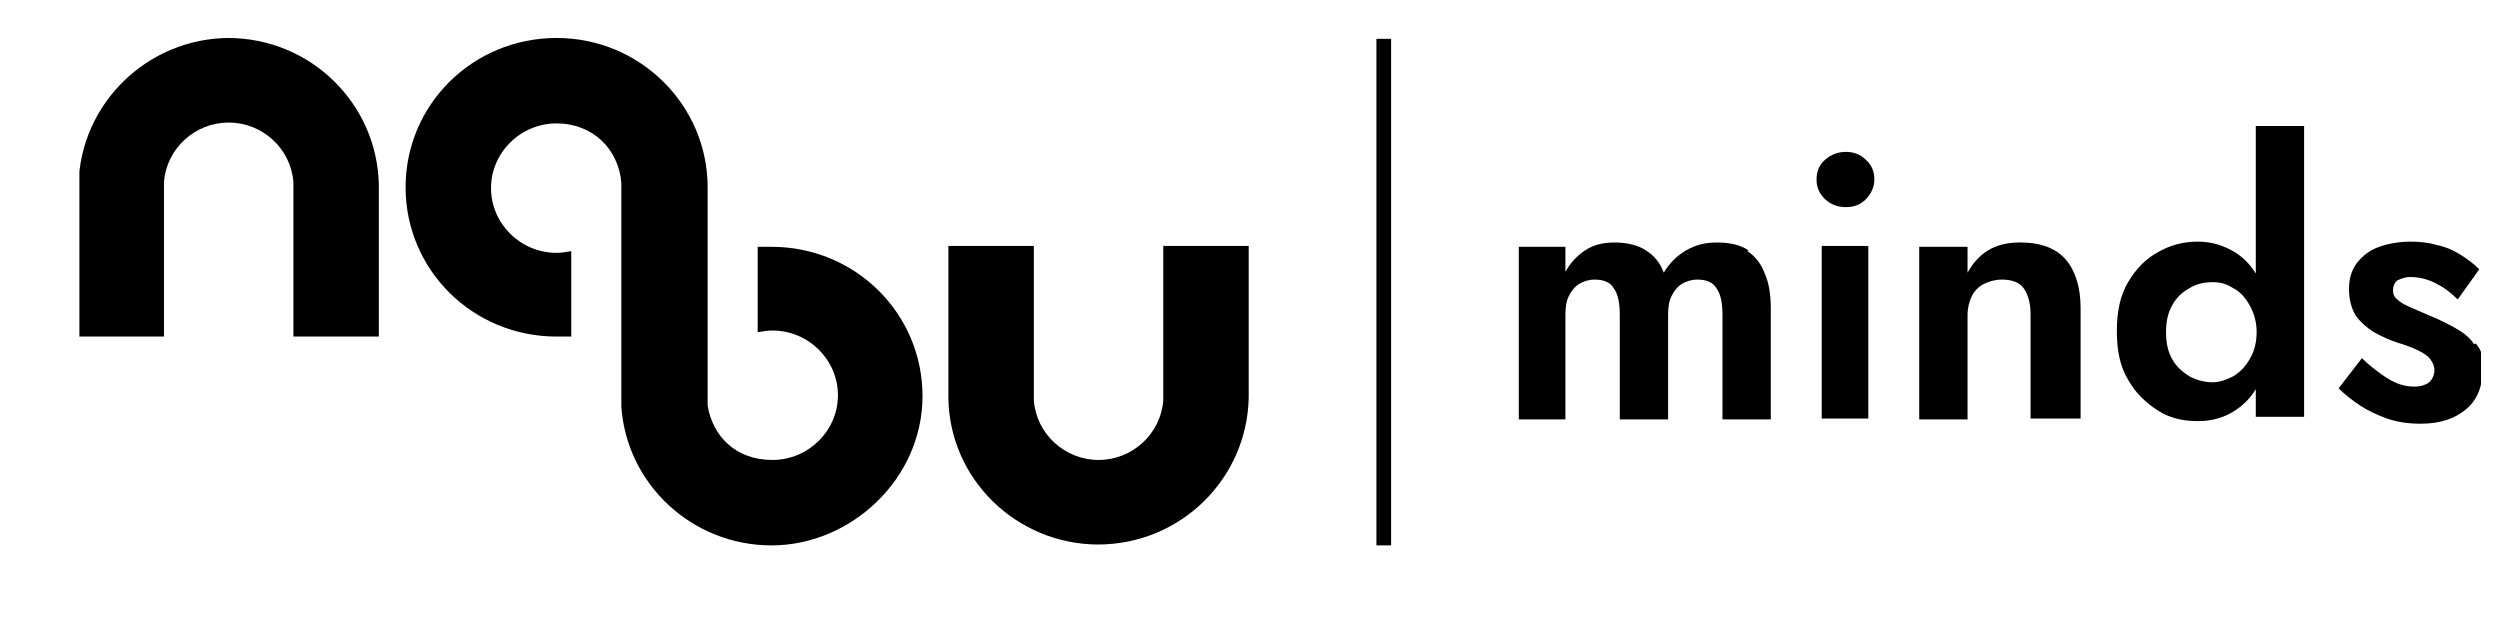 <?xml version="1.0" encoding="UTF-8"?>
<svg id="Layer_1" xmlns="http://www.w3.org/2000/svg" xmlns:xlink="http://www.w3.org/1999/xlink" version="1.1" viewBox="0 0 289.7 74.5">
  <!-- Generator: Adobe Illustrator 29.4.0, SVG Export Plug-In . SVG Version: 2.1.0 Build 152)  -->
  <defs>
    <style>
      .st0 {
        fill: none;
      }

      .st1 {
        fill-rule: evenodd;
      }

      .st2 {
        clip-path: url(#clippath);
      }
    </style>
    <clipPath id="clippath">
      <rect class="st0" x="9.2" y="4.4" width="278.3" height="58.8"/>
    </clipPath>
  </defs>
  <rect x="159.5" y="4.5" width="1.7" height="58.7"/>
  <g class="st2">
    <path d="M202.6,29c-.9-.6-2.1-.9-3.6-.9s-2.5.3-3.6.9c-1,.6-1.9,1.4-2.6,2.6-.4-1.1-1.1-2-2.1-2.6-.9-.6-2.2-.9-3.6-.9s-2.5.3-3.4.9c-.9.6-1.7,1.4-2.3,2.5v-2.9h-5.4v20h5.4v-12.1c0-.9.1-1.6.4-2.2.3-.6.7-1.1,1.2-1.4.5-.3,1.1-.5,1.8-.5,1,0,1.8.3,2.2,1,.5.7.7,1.7.7,3.1v12.1h5.6v-12.1c0-.9.1-1.6.4-2.2.3-.6.7-1.1,1.2-1.4.5-.3,1.1-.5,1.8-.5,1,0,1.8.3,2.2,1,.5.7.7,1.7.7,3.1v12.1h5.6v-12.8c0-1.6-.2-3-.7-4.1-.4-1.1-1.1-2-2-2.6"/>
    <path d="M213.9,17.6c-.9,0-1.7.3-2.4.9-.7.6-1,1.4-1,2.3s.3,1.6,1,2.3c.7.6,1.4.9,2.4.9s1.7-.3,2.3-.9c.6-.6,1-1.4,1-2.3s-.3-1.7-1-2.3c-.6-.6-1.4-.9-2.3-.9"/>
    <rect x="211.1" y="28.5" width="5.4" height="20"/>
    <path d="M234,28.1c-1.4,0-2.6.3-3.6.9-1,.6-1.8,1.5-2.4,2.6v-3h-5.6v20h5.6v-12.1c0-.8.2-1.6.5-2.2.3-.6.8-1.1,1.4-1.4.6-.3,1.3-.5,2.1-.5,1.1,0,2,.3,2.5,1,.5.7.8,1.7.8,3v12.1h5.8v-12.8c0-2.4-.6-4.3-1.7-5.6-1.1-1.3-2.9-2-5.2-2"/>
    <path d="M261.4,31.7c-.6-1-1.4-1.8-2.3-2.4-1.3-.8-2.7-1.3-4.4-1.3s-3.2.4-4.6,1.2c-1.5.8-2.6,2-3.5,3.5-.9,1.5-1.3,3.4-1.3,5.7s.4,4.1,1.3,5.6c.9,1.6,2.1,2.7,3.5,3.6s3,1.2,4.6,1.2,3.1-.4,4.4-1.3c.9-.6,1.7-1.4,2.3-2.4v3.2h5.6V14.6h-5.6v17.1ZM260.7,41.6c-.5.9-1.1,1.5-1.9,2-.8.4-1.6.7-2.4.7s-1.8-.2-2.7-.7c-.8-.5-1.5-1.1-2-2-.5-.9-.7-1.9-.7-3.1s.2-2.2.7-3.1c.5-.9,1.1-1.5,2-2,.8-.5,1.7-.7,2.7-.7s1.6.2,2.4.7c.8.4,1.4,1.1,1.9,2,.5.9.8,1.9.8,3.1s-.3,2.3-.8,3.1"/>
    <path d="M286.7,39.9c-.5-.8-1.3-1.4-2.2-1.9-.9-.5-1.9-1-2.9-1.4-.9-.4-1.6-.7-2.3-1-.7-.3-1.2-.6-1.5-.9-.4-.3-.5-.7-.5-1.1s.2-.9.5-1.1c.4-.2.9-.4,1.5-.4.9,0,1.9.2,2.9.7,1,.5,1.8,1.1,2.6,1.9l2.5-3.5c-.6-.6-1.4-1.2-2.2-1.7-.8-.5-1.7-.9-2.7-1.1-1-.3-2-.4-3.1-.4s-2.5.2-3.6.6c-1.1.4-1.9,1-2.6,1.9-.6.8-.9,1.8-.9,3s.3,2.3.8,3.1c.6.8,1.3,1.4,2.1,1.9.9.5,1.8.9,2.7,1.2,1,.3,1.8.6,2.4.9.6.3,1.1.6,1.4,1,.3.4.5.8.5,1.3s-.2,1-.6,1.4c-.4.3-1,.5-1.7.5s-1.2-.1-1.8-.3c-.6-.2-1.3-.6-2-1.1-.7-.5-1.5-1.1-2.3-1.9l-2.7,3.5c.7.7,1.6,1.4,2.5,2,.9.6,2,1.1,3.1,1.5,1.2.4,2.4.6,3.9.6,2.3,0,4-.6,5.3-1.7,1.3-1.1,1.9-2.7,1.9-4.7s-.3-2.2-.8-2.9"/>
    <path class="st1" d="M127.3,63.1c-9.5,0-17.3-7.6-17.4-17v-.3s0-17.3,0-17.3h9.9v17.9h0c.3,3.9,3.6,6.9,7.5,6.9s7.2-3,7.5-6.9h0s0-17.9,0-17.9h9.9v17.6c-.2,9.4-7.9,17-17.5,17"/>
    <path class="st1" d="M26.6,4.4c-9.5,0-17.3,7.6-17.5,17v.3s0,17.3,0,17.3h9.9v-17.9h0c.3-3.9,3.6-6.9,7.5-6.9s7.2,3,7.5,6.9h0s0,17.9,0,17.9h9.9v-17.6c-.2-9.4-7.9-17-17.5-17"/>
    <path class="st1" d="M89.5,28.6c-.6,0-1.2,0-1.7,0v9.9c.6-.1,1.1-.2,1.7-.2,4.2,0,7.6,3.4,7.6,7.5s-3.4,7.5-7.6,7.5-6.9-2.7-7.5-6.3h0v-25.3c0-9.5-7.8-17.3-17.5-17.3s-17.5,7.7-17.5,17.3,7.8,17.3,17.5,17.3,1.2,0,1.7,0v-9.9c-.6.1-1.1.2-1.7.2-4.2,0-7.6-3.4-7.6-7.5s3.4-7.5,7.6-7.5,7.2,3,7.5,6.9h0v25.9h0c.6,9,8.2,16.1,17.4,16.1s17.5-7.7,17.5-17.3-7.8-17.3-17.5-17.3"/>
  </g>
</svg>